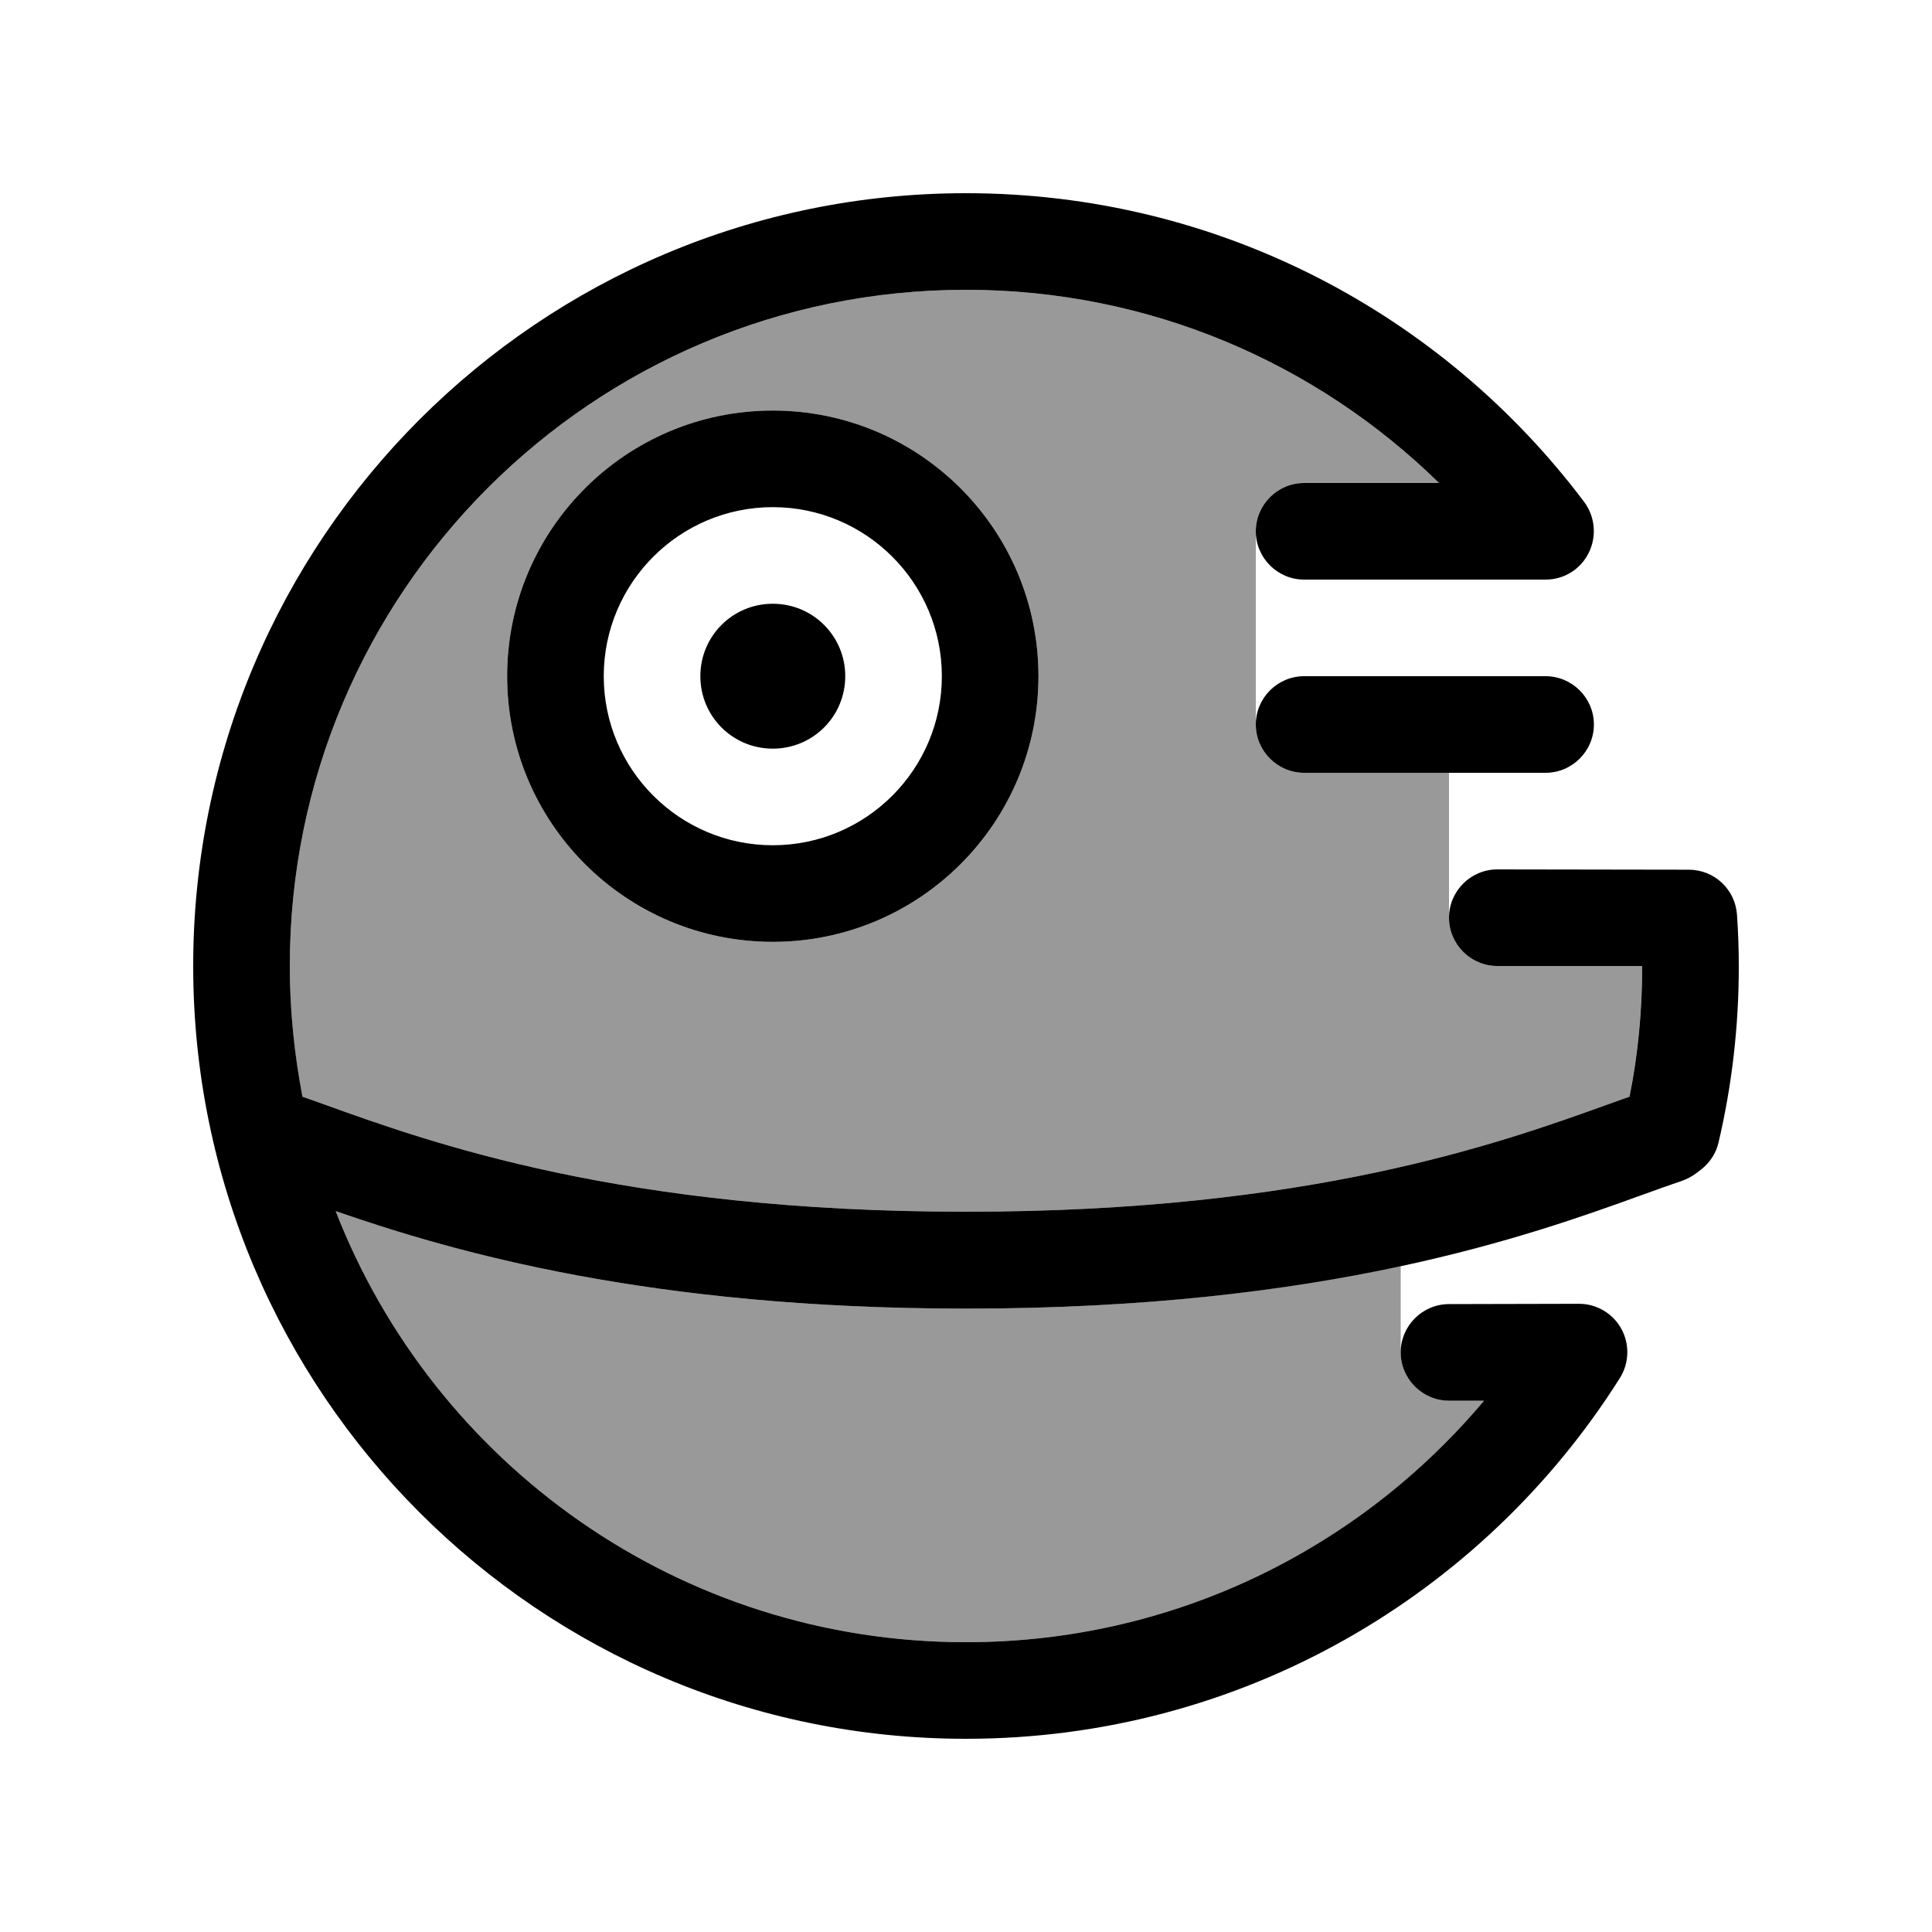 <svg xmlns="http://www.w3.org/2000/svg" viewBox="0 0 640 640"><!--! Font Awesome Pro 7.1.0 by @fontawesome - https://fontawesome.com License - https://fontawesome.com/license (Commercial License) Copyright 2025 Fonticons, Inc. --><path opacity=".4" fill="currentColor" d="M96 320C96 334.8 97.4 349.3 100.2 363.3C102.3 364 104.4 364.8 106.7 365.6C143 378.7 206.2 401.4 320 401.4C433.8 401.4 497 378.7 533.3 365.6C535.6 364.8 537.7 364 539.8 363.3C542.5 349.3 544 334.8 544 320L496 320C487.2 320 480 312.8 480 304L480 256L432 256C423.2 256 416 248.8 416 240L416 176C416 167.2 423.2 160 432 160L476.7 160C436.3 120.4 381 96 320 96C196.3 96 96 196.3 96 320zM111.2 401.2C143.7 484.8 224.9 544 320 544C388.9 544 450.5 512.9 491.6 464L480 464C471.2 464 464 456.8 464 448L464 419.4C427.4 427.2 380.3 433.5 320 433.5C215.2 433.5 150.4 414.8 111.2 401.2zM344 224C344 272.6 304.6 312 256 312C207.4 312 168 272.6 168 224C168 175.4 207.4 136 256 136C304.6 136 344 175.4 344 224z"/><path fill="currentColor" d="M96 320C96 196.3 196.3 96 320 96C381 96 436.3 120.4 476.7 160L432 160C423.2 160 416 167.2 416 176C416 184.8 423.2 192 432 192L512 192C518.1 192 523.6 188.6 526.3 183.1C529 177.6 528.4 171.2 524.8 166.3C478.1 104.2 403.8 64 320 64C178.6 64 64 178.6 64 320C64 461.4 178.6 576 320 576C411.2 576 491.3 528.3 536.6 456.5C539.7 451.6 539.9 445.3 537.1 440.2C534.3 435.1 528.9 431.9 523.1 431.9L480 432C471.2 432 464 439.2 464 448C464 456.8 471.2 464 480 464L491.6 464C450.5 512.9 388.9 544 320 544C224.9 544 143.7 484.8 111.2 401.2C150.4 414.8 215.2 433.5 320 433.5C439.5 433.5 507 409.2 543.8 395.9C548.8 394.1 553.2 392.5 557.1 391.2C558.8 390.6 560.3 389.8 561.7 388.8L563.4 387.5C566.4 385.2 568.5 382 569.3 378.4C573.7 359.7 576 340.1 576 320.1C576 314.4 575.8 308.7 575.4 303C574.8 294.6 567.9 288.1 559.4 288.1L496 288C487.2 288 480 295.2 480 304C480 312.8 487.2 320 496 320L544 320C544 334.8 542.6 349.3 539.8 363.3C537.7 364 535.6 364.8 533.3 365.6C497 378.7 433.8 401.4 320 401.4C206.2 401.4 143 378.7 106.7 365.6C104.4 364.8 102.3 364 100.2 363.3C97.5 349.3 96 334.8 96 320zM200 224C200 193.1 225.1 168 256 168C286.9 168 312 193.1 312 224C312 254.9 286.9 280 256 280C225.1 280 200 254.9 200 224zM344 224C344 175.4 304.6 136 256 136C207.4 136 168 175.4 168 224C168 272.6 207.4 312 256 312C304.6 312 344 272.6 344 224zM280 224C280 210.7 269.3 200 256 200C242.7 200 232 210.7 232 224C232 237.3 242.7 248 256 248C269.3 248 280 237.3 280 224zM432 224C423.2 224 416 231.2 416 240C416 248.8 423.2 256 432 256L512 256C520.8 256 528 248.8 528 240C528 231.2 520.8 224 512 224L432 224z"/></svg>